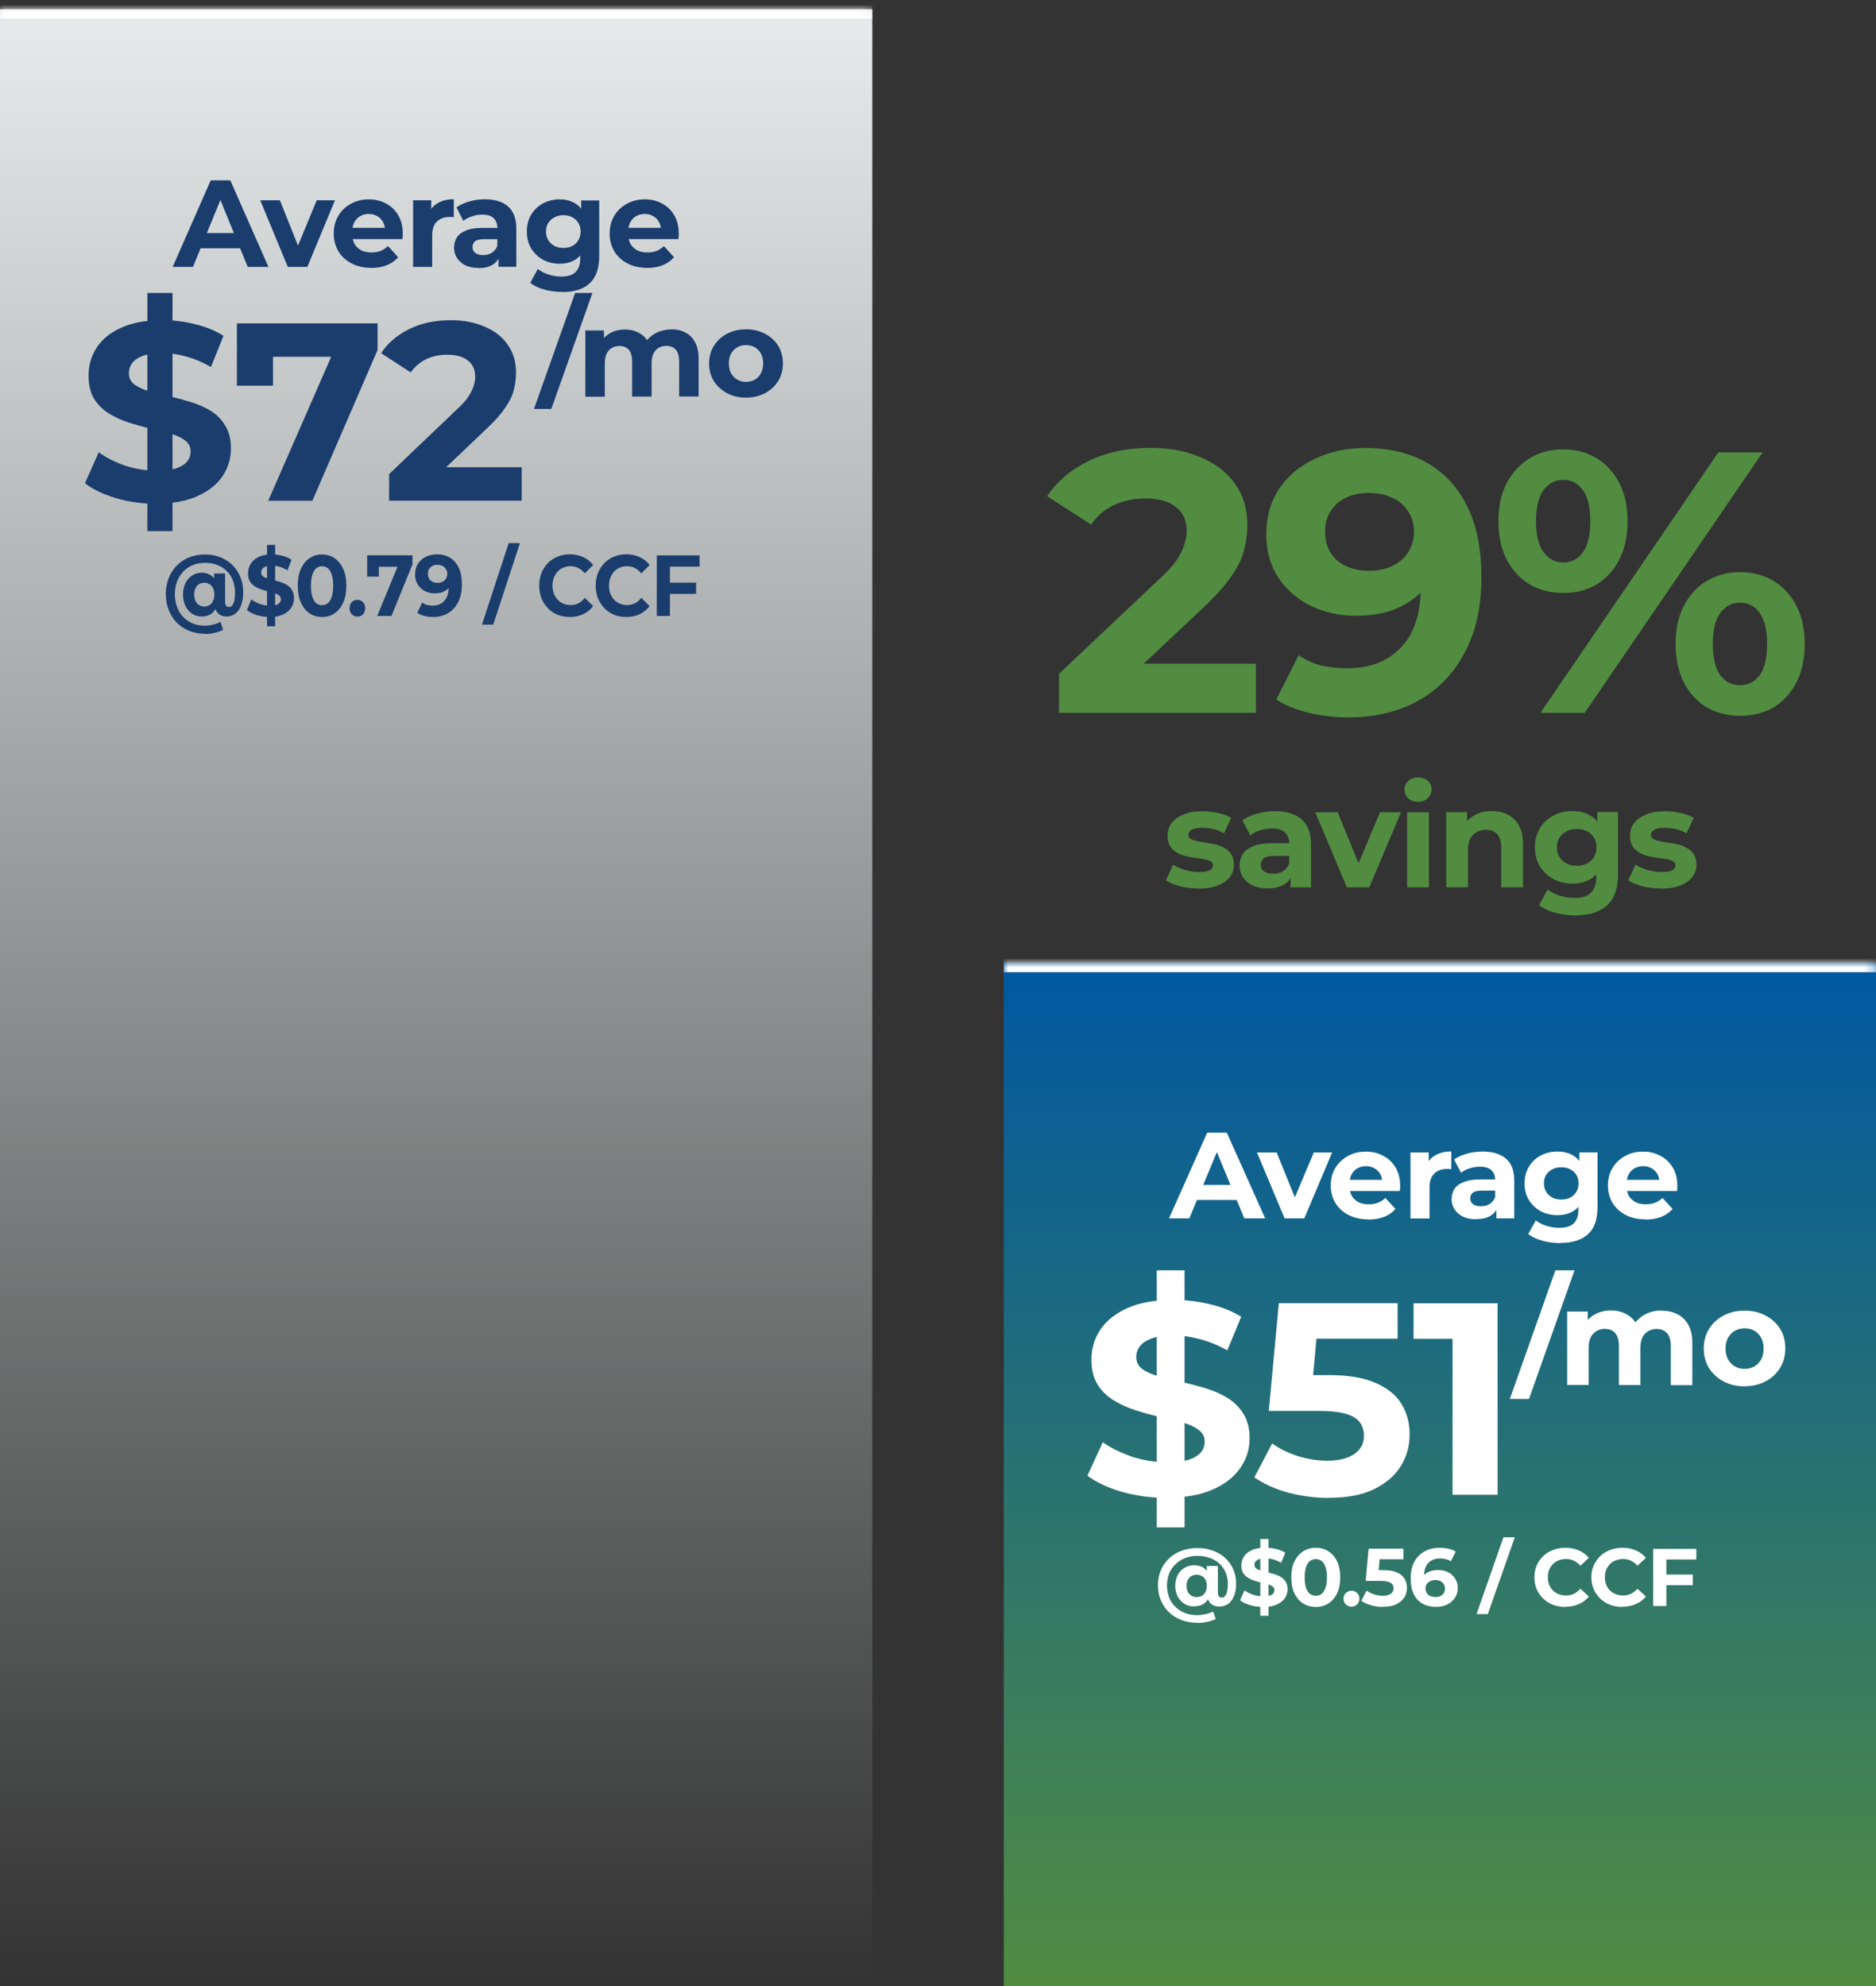 <?xml version="1.0" encoding="UTF-8"?>
<svg xmlns="http://www.w3.org/2000/svg" xmlns:xlink="http://www.w3.org/1999/xlink" id="Layer_2" data-name="Layer 2" viewBox="0 0 201.62 213.5">
  <rect x="0" y="0" width="201.62" height="213.5" fill="#333333" stroke="none"/>
  <defs>
    <style>
      .cls-1 {
        fill: url(#linear-gradient);
      }

      .cls-2 {
        fill: #fff;
      }

      .cls-3 {
        fill: #1a3d6d;
      }

      .cls-4 {
        fill: #518c41;
      }

      .cls-5 {
        mask: url(#mask-1);
      }

      .cls-5, .cls-6 {
        fill: none;
      }

      .cls-6 {
        mask: url(#mask);
      }

      .cls-7 {
        fill: url(#linear-gradient-2);
      }
    </style>
    <linearGradient id="linear-gradient" x1="46.87" y1="-1484.56" x2="46.87" y2="-1697.06" gradientTransform="translate(0 -1483.56) scale(1 -1)" gradientUnits="userSpaceOnUse">
      <stop offset="0" stop-color="#e7ebec"></stop>
      <stop offset="1" stop-color="#e7ebec" stop-opacity="0"></stop>
    </linearGradient>
    <mask id="mask" x="0" y="0" width="93.75" height="213.5" maskUnits="userSpaceOnUse">
      <g id="path-1-inside-1_8_541" data-name="path-1-inside-1 8 541">
        <path class="cls-2" d="m0,1h93.75v212.5H0V1Z"></path>
      </g>
    </mask>
    <linearGradient id="linear-gradient-2" x1="154.75" y1="-1587.06" x2="154.75" y2="-1697.06" gradientTransform="translate(0 -1483.56) scale(1 -1)" gradientUnits="userSpaceOnUse">
      <stop offset="0" stop-color="#0058a2"></stop>
      <stop offset="1" stop-color="#518c41"></stop>
    </linearGradient>
    <mask id="mask-1" x="107.88" y="102.5" width="93.75" height="111" maskUnits="userSpaceOnUse">
      <g id="path-9-inside-2_8_541" data-name="path-9-inside-2 8 541">
        <path class="cls-2" d="m107.88,103.5h93.75v110h-93.75v-110Z"></path>
      </g>
    </mask>
  </defs>
  <g id="Layer_1-2" data-name="Layer 1">
    <g>
      <path class="cls-1" d="m0,1h93.75v212.5H0V1Z"></path>
      <g class="cls-6">
        <path class="cls-2" d="m0,2h93.75V0H0v2Z"></path>
      </g>
      <path class="cls-3" d="m18.56,28.69l4.09-9.31h2.1l4.1,9.31h-2.23l-3.35-8.22h.84l-3.37,8.22h-2.17Zm2.04-2l.56-1.64h4.72l.58,1.64h-5.86Z"></path>
      <path class="cls-3" d="m30.93,28.69l-2.96-7.16h2.11l2.46,6.16h-1.05l2.55-6.16h1.96l-2.97,7.16h-2.11Z"></path>
      <path class="cls-3" d="m39.89,28.79c-.8,0-1.51-.16-2.12-.48-.6-.32-1.07-.75-1.4-1.3-.33-.56-.5-1.19-.5-1.9s.16-1.35.48-1.9c.33-.56.78-.99,1.35-1.3.57-.32,1.21-.48,1.93-.48s1.31.15,1.86.45c.56.29,1,.72,1.32,1.28.32.55.48,1.21.48,1.98,0,.08,0,.17-.01.28,0,.1-.02.19-.03.28h-5.72v-1.21h4.65l-.79.36c0-.37-.07-.7-.22-.97-.15-.28-.35-.49-.62-.64-.26-.16-.57-.24-.92-.24s-.66.08-.93.24c-.26.15-.47.37-.62.65-.15.27-.22.6-.22.98v.32c0,.39.08.74.25,1.04.17.29.41.52.72.68.31.15.68.23,1.1.23.38,0,.7-.06.98-.17.29-.12.55-.29.79-.52l1.09,1.2c-.32.37-.73.66-1.22.86-.49.2-1.05.29-1.69.29Z"></path>
      <path class="cls-3" d="m44.4,28.69v-7.16h1.95v2.02l-.28-.59c.21-.51.55-.89,1.01-1.14.46-.27,1.03-.4,1.69-.4v1.92c-.09,0-.17-.01-.23-.01-.07,0-.15-.01-.22-.01-.56,0-1.01.16-1.36.49-.34.32-.51.82-.51,1.5v3.38h-2.04Z"></path>
      <path class="cls-3" d="m53.58,28.69v-1.4l-.13-.31v-2.5c0-.44-.14-.79-.41-1.04-.26-.25-.67-.37-1.22-.37-.38,0-.75.06-1.11.19-.36.12-.66.27-.92.48l-.73-1.45c.38-.27.85-.49,1.39-.64.54-.15,1.09-.23,1.65-.23,1.07,0,1.91.26,2.5.77.59.51.89,1.32.89,2.41v4.08h-1.91Zm-2.15.11c-.55,0-1.02-.09-1.41-.28-.39-.2-.69-.46-.9-.78-.21-.33-.32-.7-.32-1.1s.1-.8.3-1.12c.21-.32.54-.57.98-.74.44-.19,1.03-.28,1.74-.28h1.87v1.21h-1.65c-.48,0-.81.08-1,.24-.17.16-.26.36-.26.6,0,.27.1.48.3.64.21.15.49.23.85.23s.65-.08.92-.24c.27-.17.47-.41.59-.73l.31.96c-.15.46-.42.81-.81,1.05-.39.24-.9.36-1.52.36Z"></path>
      <path class="cls-3" d="m60.45,31.38c-.66,0-1.31-.08-1.93-.25-.61-.16-1.12-.4-1.53-.73l.81-1.49c.3.25.67.44,1.13.59.46.15.92.23,1.36.23.72,0,1.25-.16,1.57-.49.33-.33.5-.82.5-1.46v-1.08l.13-1.8-.03-1.81v-1.54h1.94v5.96c0,1.33-.34,2.31-1.02,2.94s-1.66.94-2.93.94Zm-.31-3.03c-.65,0-1.25-.14-1.78-.43-.52-.29-.95-.7-1.27-1.21-.31-.52-.47-1.13-.47-1.82s.16-1.31.47-1.82c.32-.52.75-.93,1.27-1.21.53-.28,1.13-.43,1.78-.43.59,0,1.12.12,1.57.37.45.24.81.62,1.06,1.13.25.51.38,1.16.38,1.96s-.13,1.44-.38,1.96c-.25.51-.61.88-1.06,1.13-.45.25-.98.37-1.57.37Zm.41-1.7c.36,0,.68-.07.96-.21.28-.15.5-.36.65-.63.16-.27.24-.57.24-.92s-.08-.66-.24-.92c-.16-.27-.38-.47-.65-.61-.28-.15-.6-.23-.96-.23s-.68.08-.96.23c-.28.14-.5.35-.67.61-.16.26-.24.56-.24.92s.08.65.24.92c.17.27.39.47.67.63.28.14.6.21.96.21Z"></path>
      <path class="cls-3" d="m69.54,28.79c-.8,0-1.51-.16-2.12-.48-.6-.32-1.07-.75-1.4-1.3-.33-.56-.5-1.19-.5-1.9s.16-1.35.49-1.9c.33-.56.78-.99,1.35-1.3.57-.32,1.21-.48,1.93-.48s1.31.15,1.86.45c.56.29,1,.72,1.32,1.28.32.55.48,1.21.48,1.98,0,.08,0,.17-.01.28,0,.1-.02.19-.03.28h-5.72v-1.21h4.65l-.79.36c0-.37-.07-.7-.22-.97-.15-.28-.35-.49-.62-.64-.26-.16-.57-.24-.92-.24s-.66.08-.93.24c-.26.15-.47.37-.62.65-.15.27-.22.6-.22.98v.32c0,.39.08.74.25,1.04.17.29.42.52.72.68.31.15.68.23,1.1.23.38,0,.7-.06.98-.17.29-.12.55-.29.78-.52l1.09,1.2c-.32.37-.73.66-1.22.86-.49.2-1.05.29-1.69.29Z"></path>
      <path class="cls-3" d="m21.99,68.12c-.63,0-1.19-.11-1.7-.33-.51-.21-.95-.51-1.32-.89-.36-.38-.65-.84-.85-1.36-.2-.52-.3-1.09-.3-1.7s.1-1.17.3-1.68c.2-.51.49-.96.86-1.35.37-.38.81-.68,1.33-.89.52-.21,1.09-.32,1.72-.32s1.16.1,1.67.31c.5.2.94.48,1.3.85.36.37.65.8.84,1.29.2.49.3,1.03.3,1.61,0,.55-.08,1.02-.23,1.41-.14.39-.35.69-.62.89-.27.2-.58.31-.94.31-.39,0-.71-.12-.94-.37-.23-.25-.35-.61-.35-1.09v-.43l.03-.5-.08-1.35v-.89h1.18v3.01c0,.22.04.38.12.47s.18.13.3.13c.13,0,.25-.06.34-.17.1-.11.17-.28.23-.51.05-.24.08-.53.08-.89,0-.47-.08-.9-.23-1.29-.15-.39-.37-.73-.66-1.01-.28-.29-.63-.5-1.03-.65-.39-.16-.83-.23-1.31-.23s-.92.08-1.32.25c-.4.17-.74.4-1.03.71-.28.3-.5.65-.66,1.06-.15.41-.23.86-.23,1.34s.08.95.23,1.37c.15.41.36.76.64,1.06.28.3.62.54,1.02.71.39.17.83.25,1.31.25.28,0,.56-.03.86-.1.3-.06.58-.16.85-.31l.28.86c-.27.14-.58.25-.94.33-.35.08-.7.12-1.05.12Zm-.31-1.85c-.37,0-.71-.1-1.02-.29-.3-.2-.54-.47-.72-.83-.18-.36-.27-.77-.27-1.24s.09-.87.26-1.23c.18-.35.42-.63.72-.82.31-.2.65-.3,1.03-.3s.71.09.98.28c.27.19.48.45.63.8.14.35.22.77.22,1.27s-.07.91-.21,1.27-.34.62-.62.81c-.27.19-.6.28-1,.28Zm.27-1.07c.21,0,.39-.05.56-.15.17-.11.3-.25.39-.45.09-.19.14-.42.14-.69s-.05-.5-.14-.69c-.09-.19-.22-.33-.39-.43-.16-.1-.35-.15-.56-.15s-.39.05-.56.15c-.16.1-.29.25-.38.44-.09.19-.14.41-.14.68s.05.5.14.69c.09.19.22.33.38.44.16.11.35.16.56.16Z"></path>
      <path class="cls-3" d="m28.7,67.32v-8.75h.87v8.75h-.87Zm.31-1c-.49,0-.95-.07-1.4-.2-.45-.14-.81-.33-1.08-.55l.48-1.14c.26.2.57.36.92.49.36.12.72.19,1.09.19.28,0,.5-.03.67-.08.17-.06.3-.15.38-.25.08-.11.12-.23.12-.36,0-.17-.06-.31-.19-.41-.13-.11-.3-.19-.5-.25-.21-.07-.44-.13-.69-.19-.25-.06-.5-.14-.76-.22-.25-.09-.48-.2-.69-.33-.21-.14-.38-.32-.51-.54-.13-.22-.19-.51-.19-.86,0-.37.09-.71.28-1.01.19-.31.47-.56.85-.74.38-.19.86-.28,1.43-.28.38,0,.76.05,1.13.15.37.09.7.24.98.43l-.43,1.14c-.28-.17-.57-.3-.85-.38-.28-.09-.56-.13-.83-.13s-.5.03-.67.1c-.17.07-.3.16-.37.27-.08.11-.11.23-.11.37,0,.17.06.3.19.41.13.1.3.18.5.24.21.06.44.12.69.19.25.06.51.13.76.21.25.08.49.19.69.33.21.14.38.32.5.54.13.22.2.51.2.85,0,.37-.1.7-.29,1-.19.3-.48.55-.86.73-.38.19-.85.28-1.43.28Z"></path>
      <path class="cls-3" d="m34.61,66.32c-.5,0-.94-.13-1.34-.39-.39-.27-.7-.65-.93-1.15-.23-.5-.34-1.11-.34-1.82s.11-1.32.34-1.82c.23-.5.54-.88.93-1.14.39-.27.84-.4,1.34-.4s.95.13,1.34.4c.39.26.7.64.93,1.14.23.5.34,1.11.34,1.82s-.11,1.32-.34,1.82c-.23.5-.54.89-.93,1.15-.39.26-.83.39-1.34.39Zm0-1.27c.24,0,.44-.07.62-.21.18-.14.32-.37.42-.68.1-.31.16-.71.16-1.2s-.05-.89-.16-1.2c-.1-.31-.24-.54-.42-.68-.17-.14-.38-.21-.62-.21s-.44.07-.62.21c-.17.14-.31.37-.42.68-.1.31-.15.71-.15,1.2s.05.89.15,1.2c.1.31.24.54.42.68.18.14.39.21.62.21Z"></path>
      <path class="cls-3" d="m38.41,66.28c-.23,0-.43-.08-.6-.25-.16-.17-.24-.39-.24-.66s.08-.48.24-.64c.17-.17.37-.25.6-.25s.44.08.6.25c.16.16.24.38.24.64s-.08.49-.24.66c-.16.17-.36.25-.6.25Z"></path>
      <path class="cls-3" d="m40.54,66.21l2.45-5.94.36.65h-3.27l.63-.71v1.77h-1.25v-2.29h4.87v.98l-2.26,5.54h-1.53Z"></path>
      <path class="cls-3" d="m46.92,59.58c.56,0,1.05.12,1.45.37.4.25.72.61.94,1.09.22.47.33,1.06.33,1.77,0,.75-.13,1.39-.4,1.91-.26.52-.62.92-1.09,1.19-.46.27-1,.41-1.62.41-.32,0-.63-.04-.92-.11-.3-.07-.55-.19-.76-.33l.52-1.11c.17.12.35.21.54.26.19.04.39.07.6.07.52,0,.94-.17,1.24-.51.31-.34.47-.85.47-1.52,0-.11,0-.24,0-.37,0-.14-.02-.27-.04-.41l.38.39c-.1.24-.24.45-.42.61-.18.16-.39.29-.63.37-.24.08-.5.12-.8.12-.39,0-.74-.08-1.06-.25-.31-.17-.56-.4-.76-.71-.19-.3-.28-.66-.28-1.07,0-.45.1-.83.3-1.15.21-.32.49-.57.83-.74.35-.18.74-.27,1.16-.27Zm.09,1.13c-.2,0-.38.04-.53.12-.15.07-.27.19-.36.33-.09.14-.13.31-.13.51,0,.3.09.54.28.72.19.17.44.26.76.26.2,0,.38-.04.54-.12.16-.09.29-.2.37-.35.09-.15.13-.32.13-.5s-.04-.35-.13-.49c-.08-.15-.2-.26-.36-.34-.16-.09-.35-.13-.57-.13Z"></path>
      <path class="cls-3" d="m51.8,67.14l2.87-8.76h1.21l-2.87,8.76h-1.21Z"></path>
      <path class="cls-3" d="m61.23,66.32c-.47,0-.91-.08-1.31-.24-.4-.17-.75-.4-1.04-.71-.29-.3-.53-.66-.69-1.07-.16-.41-.24-.86-.24-1.35s.08-.94.24-1.35c.17-.41.4-.77.69-1.07.3-.3.65-.54,1.05-.7.4-.17.84-.25,1.31-.25.53,0,1,.1,1.43.3.43.19.79.48,1.08.86l-.9.89c-.21-.25-.44-.44-.69-.57-.25-.13-.53-.2-.83-.2-.28,0-.54.05-.78.15-.24.1-.44.24-.62.43-.17.19-.31.41-.41.66-.09.25-.14.54-.14.85s.05.59.14.85c.1.25.23.47.41.66.17.19.38.33.62.43.24.1.5.15.78.15.3,0,.58-.06.83-.19.26-.13.49-.33.69-.59l.9.89c-.29.38-.65.67-1.08.87-.42.2-.9.3-1.43.3Z"></path>
      <path class="cls-3" d="m67.3,66.32c-.47,0-.91-.08-1.31-.24-.4-.17-.75-.4-1.04-.71s-.53-.66-.69-1.07c-.16-.41-.24-.86-.24-1.35s.08-.94.24-1.35c.17-.41.4-.77.69-1.07.3-.3.65-.54,1.05-.7.4-.17.84-.25,1.31-.25.53,0,1,.1,1.43.3.43.19.79.48,1.08.86l-.9.89c-.21-.25-.44-.44-.69-.57-.25-.13-.53-.2-.83-.2-.28,0-.54.05-.78.15-.24.1-.44.24-.62.43-.17.19-.31.41-.41.66-.09.25-.14.54-.14.85s.05.59.14.85c.1.25.23.47.41.66.17.19.38.33.62.43.24.1.5.15.78.15.3,0,.58-.06.83-.19.26-.13.49-.33.69-.59l.9.89c-.29.38-.65.67-1.08.87-.42.2-.9.3-1.43.3Z"></path>
      <path class="cls-3" d="m71.89,62.63h2.92v1.21h-2.92v-1.21Zm.11,3.58h-1.41v-6.51h4.6v1.21h-3.19v5.3Z"></path>
      <path class="cls-3" d="m15.84,57.09v-25.6h2.7v25.6h-2.7Zm.97-2.94c-1.51,0-2.96-.2-4.34-.6-1.38-.42-2.5-.95-3.34-1.61l1.48-3.32c.81.58,1.76,1.06,2.86,1.44,1.11.36,2.24.54,3.37.54.86,0,1.55-.08,2.08-.25.54-.18.93-.43,1.19-.74.25-.31.38-.66.38-1.06,0-.51-.2-.91-.59-1.2-.4-.31-.92-.55-1.56-.74-.65-.2-1.37-.38-2.16-.54-.77-.18-1.55-.4-2.35-.65-.77-.25-1.48-.58-2.13-.98-.65-.4-1.18-.93-1.59-1.58-.4-.65-.59-1.49-.59-2.51,0-1.09.29-2.08.86-2.97.59-.91,1.47-1.63,2.64-2.15,1.19-.54,2.67-.82,4.45-.82,1.19,0,2.35.15,3.5.44,1.15.27,2.17.69,3.05,1.25l-1.35,3.35c-.88-.51-1.76-.88-2.64-1.12-.88-.25-1.74-.38-2.59-.38s-1.54.1-2.08.3c-.54.2-.93.46-1.16.79-.23.31-.35.67-.35,1.09,0,.49.2.89.59,1.2.4.29.92.53,1.56.71.65.18,1.36.36,2.13.54.79.18,1.57.39,2.35.63.79.24,1.51.55,2.16.95.65.4,1.17.93,1.56,1.58.41.65.62,1.48.62,2.48,0,1.07-.3,2.05-.89,2.94-.59.89-1.48,1.61-2.67,2.15-1.17.54-2.65.82-4.45.82Z"></path>
      <path class="cls-3" d="m28.83,53.82l7.6-17.38,1.13,1.91h-10.16l1.94-2.07v5.18h-3.88v-6.7h15.12v2.86l-7.01,16.21h-4.74Z"></path>
      <path class="cls-3" d="m41.82,53.82v-2.86l7.28-6.95c.58-.53,1-1,1.27-1.42.27-.42.45-.8.54-1.14.11-.35.16-.66.16-.95,0-.76-.26-1.34-.78-1.74-.5-.42-1.25-.63-2.24-.63-.79,0-1.53.15-2.21.46-.66.31-1.23.79-1.7,1.44l-3.18-2.07c.72-1.09,1.73-1.95,3.02-2.59,1.29-.64,2.79-.95,4.47-.95,1.4,0,2.62.24,3.67.71,1.06.45,1.88,1.1,2.45,1.93.59.84.89,1.83.89,3,0,.62-.08,1.23-.24,1.85-.14.6-.45,1.23-.92,1.91-.45.67-1.11,1.43-2,2.26l-6.04,5.75-.84-1.61h10.65v3.6h-14.26Z"></path>
      <path class="cls-3" d="m57.39,43.96l4.42-12.47h1.86l-4.42,12.47h-1.86Z"></path>
      <path class="cls-3" d="m72.14,35.4c.57,0,1.08.11,1.51.34.45.22.79.56,1.04,1.03.26.46.39,1.05.39,1.77v4.08h-2.09v-3.76c0-.57-.12-1-.36-1.27-.24-.27-.58-.41-1.02-.41-.3,0-.58.07-.82.21-.24.13-.43.34-.56.61-.13.27-.2.62-.2,1.05v3.58h-2.09v-3.76c0-.57-.12-1-.36-1.27-.23-.27-.57-.41-1-.41-.3,0-.58.07-.82.21-.24.13-.43.34-.56.61-.13.27-.2.62-.2,1.05v3.58h-2.09v-7.12h2v1.95l-.38-.57c.25-.49.6-.85,1.06-1.1.46-.26.99-.38,1.58-.38.66,0,1.24.17,1.73.5.5.33.83.83.99,1.51l-.74-.2c.24-.56.62-1,1.15-1.32.54-.33,1.15-.49,1.83-.49Z"></path>
      <path class="cls-3" d="m80.18,42.74c-.77,0-1.45-.16-2.05-.48-.59-.32-1.06-.75-1.41-1.3-.34-.56-.51-1.19-.51-1.89s.17-1.35.51-1.89c.35-.56.82-.99,1.41-1.3.6-.32,1.28-.48,2.05-.48s1.44.16,2.04.48c.6.31,1.07.74,1.41,1.28.34.55.51,1.18.51,1.91s-.17,1.34-.51,1.89c-.34.55-.81.98-1.41,1.3-.6.32-1.28.48-2.04.48Zm0-1.69c.35,0,.66-.08.94-.24.28-.16.49-.38.66-.68.16-.3.24-.65.24-1.06s-.08-.77-.24-1.06c-.16-.29-.38-.52-.66-.68-.28-.16-.59-.24-.94-.24s-.66.08-.94.24c-.28.16-.5.38-.67.68-.16.29-.24.64-.24,1.06s.08.76.24,1.06c.17.29.39.52.67.68.28.16.59.24.94.24Z"></path>
      <path class="cls-4" d="m113.82,76.62v-4.2l10.8-10.2c.85-.77,1.48-1.47,1.88-2.08.4-.61.67-1.17.8-1.68.16-.51.24-.97.24-1.4,0-1.12-.39-1.97-1.16-2.56-.75-.61-1.85-.92-3.32-.92-1.17,0-2.27.23-3.28.68-.99.45-1.83,1.16-2.52,2.12l-4.72-3.04c1.07-1.6,2.56-2.87,4.48-3.8,1.92-.93,4.13-1.4,6.64-1.4,2.08,0,3.89.35,5.44,1.04,1.57.67,2.79,1.61,3.64,2.84.88,1.23,1.32,2.69,1.32,4.4,0,.91-.12,1.81-.36,2.72-.21.88-.67,1.81-1.36,2.8-.67.99-1.65,2.09-2.96,3.32l-8.96,8.44-1.24-2.36h15.8v5.28h-21.16Z"></path>
      <path class="cls-4" d="m146.69,48.15c2.59,0,4.81.53,6.68,1.6,1.87,1.07,3.31,2.63,4.32,4.68,1.01,2.03,1.52,4.56,1.52,7.6,0,3.23-.61,5.96-1.84,8.2-1.2,2.24-2.87,3.95-5,5.12-2.13,1.17-4.61,1.76-7.44,1.76-1.47,0-2.88-.16-4.24-.48s-2.53-.8-3.52-1.44l2.4-4.76c.77.53,1.6.91,2.48,1.12.88.19,1.8.28,2.76.28,2.4,0,4.31-.73,5.72-2.2,1.44-1.47,2.16-3.64,2.16-6.52,0-.48-.01-1.01-.04-1.6-.03-.59-.09-1.17-.2-1.76l1.76,1.68c-.45,1.04-1.09,1.92-1.92,2.64-.83.69-1.79,1.23-2.88,1.6-1.09.35-2.32.52-3.68.52-1.79,0-3.41-.36-4.88-1.08-1.44-.72-2.6-1.73-3.48-3.04-.85-1.31-1.28-2.84-1.28-4.6,0-1.92.47-3.57,1.4-4.96.96-1.39,2.24-2.45,3.84-3.2,1.63-.77,3.41-1.16,5.36-1.16Zm.4,4.84c-.93,0-1.75.17-2.44.52-.69.32-1.24.8-1.64,1.44-.4.61-.6,1.35-.6,2.2,0,1.28.43,2.31,1.28,3.08.88.75,2.04,1.12,3.48,1.12.93,0,1.76-.17,2.48-.52.75-.37,1.32-.88,1.72-1.52.4-.64.6-1.36.6-2.16s-.2-1.51-.6-2.12c-.37-.64-.92-1.13-1.64-1.48-.72-.37-1.6-.56-2.64-.56Z"></path>
      <path class="cls-4" d="m165.56,76.62l19.12-28h4.76l-19.12,28h-4.76Zm2.44-12.88c-1.36,0-2.56-.31-3.6-.92-1.04-.64-1.87-1.53-2.48-2.68-.59-1.17-.88-2.55-.88-4.12s.29-2.93.88-4.08c.61-1.15,1.44-2.04,2.48-2.68s2.24-.96,3.6-.96,2.56.32,3.6.96c1.04.64,1.85,1.53,2.44,2.68.59,1.15.88,2.51.88,4.08s-.29,2.95-.88,4.12c-.59,1.15-1.4,2.04-2.44,2.68-1.04.61-2.24.92-3.6.92Zm0-3.28c.88,0,1.59-.36,2.12-1.08.53-.75.8-1.87.8-3.36s-.27-2.6-.8-3.32c-.53-.75-1.24-1.12-2.12-1.12s-1.56.37-2.12,1.12c-.53.72-.8,1.83-.8,3.32s.27,2.57.8,3.32c.56.75,1.27,1.12,2.12,1.12Zm19,16.48c-1.33,0-2.53-.31-3.6-.92-1.04-.64-1.85-1.53-2.44-2.68-.59-1.17-.88-2.55-.88-4.12s.29-2.93.88-4.08c.59-1.15,1.4-2.04,2.44-2.68,1.07-.64,2.27-.96,3.6-.96s2.6.32,3.64.96c1.04.64,1.85,1.53,2.44,2.68.59,1.15.88,2.51.88,4.08s-.29,2.95-.88,4.12c-.59,1.15-1.4,2.04-2.44,2.68-1.04.61-2.25.92-3.64.92Zm0-3.28c.88,0,1.59-.36,2.12-1.08.53-.75.8-1.87.8-3.36s-.27-2.57-.8-3.32c-.53-.75-1.24-1.12-2.12-1.12s-1.56.37-2.12,1.12c-.53.72-.8,1.83-.8,3.32s.27,2.61.8,3.36c.56.72,1.27,1.08,2.12,1.08Z"></path>
      <path class="cls-4" d="m128.79,95.5c-.69,0-1.35-.08-1.99-.24-.63-.17-1.13-.38-1.5-.63l.78-1.68c.37.23.8.42,1.3.57.51.14,1.01.21,1.5.21.54,0,.92-.06,1.14-.19.23-.13.35-.31.35-.54,0-.19-.09-.33-.27-.42-.17-.1-.4-.18-.69-.22-.29-.05-.61-.1-.96-.15-.34-.05-.68-.11-1.04-.19-.35-.09-.67-.22-.96-.39-.29-.17-.53-.4-.71-.69-.17-.29-.26-.67-.26-1.12,0-.51.15-.96.43-1.35.3-.39.73-.69,1.29-.92.56-.23,1.23-.35,2.01-.35.55,0,1.11.06,1.68.18.57.12,1.04.3,1.43.53l-.78,1.67c-.39-.23-.78-.39-1.18-.47-.39-.09-.77-.13-1.14-.13-.52,0-.9.07-1.14.21-.24.14-.36.32-.36.54,0,.2.09.35.26.45.18.1.41.18.71.24.29.06.6.12.94.17.35.04.7.11,1.05.19.35.09.67.22.95.39.29.16.52.39.71.68.18.28.27.65.27,1.11,0,.5-.15.94-.45,1.33-.3.38-.74.68-1.3.9-.56.22-1.25.33-2.06.33Z"></path>
      <path class="cls-4" d="m138.7,95.38v-1.57l-.15-.35v-2.82c0-.5-.15-.89-.46-1.17-.3-.28-.76-.42-1.4-.42-.43,0-.85.07-1.27.21-.41.13-.76.31-1.05.54l-.84-1.63c.44-.31.97-.55,1.59-.72.62-.17,1.25-.26,1.89-.26,1.23,0,2.18.29,2.87.87.68.58,1.02,1.49,1.02,2.71v4.61h-2.19Zm-2.46.12c-.63,0-1.17-.11-1.62-.32-.45-.22-.79-.51-1.04-.89-.24-.37-.36-.78-.36-1.24s.12-.9.35-1.26c.24-.36.62-.64,1.12-.84.51-.21,1.18-.31,1.99-.31h2.15v1.36h-1.89c-.55,0-.93.09-1.14.27-.2.18-.3.41-.3.68,0,.3.12.54.35.72.24.17.57.25.98.25s.74-.09,1.05-.27c.31-.19.54-.47.68-.83l.36,1.08c-.17.52-.48.92-.93,1.18-.45.27-1.03.41-1.74.41Z"></path>
      <path class="cls-4" d="m144.75,95.38l-3.39-8.07h2.41l2.82,6.94h-1.2l2.93-6.94h2.25l-3.41,8.07h-2.41Z"></path>
      <path class="cls-4" d="m151.23,95.38v-8.07h2.34v8.07h-2.34Zm1.17-9.19c-.43,0-.78-.12-1.05-.38s-.4-.56-.4-.93.13-.68.4-.93.62-.38,1.05-.38.78.12,1.05.36c.27.23.4.53.4.9,0,.39-.14.71-.4.97-.26.25-.61.38-1.05.38Z"></path>
      <path class="cls-4" d="m160.34,87.18c.64,0,1.21.13,1.71.39.51.25.91.64,1.2,1.17.29.52.43,1.19.43,2.01v4.62h-2.34v-4.26c0-.65-.15-1.13-.43-1.44-.28-.31-.68-.47-1.2-.47-.37,0-.71.08-1.01.24-.29.15-.52.39-.69.71-.16.32-.24.73-.24,1.23v3.99h-2.34v-8.07h2.24v2.24l-.42-.68c.29-.54.71-.95,1.24-1.24.54-.29,1.15-.44,1.85-.44Z"></path>
      <path class="cls-4" d="m169.36,98.4c-.76,0-1.49-.1-2.2-.28-.7-.18-1.29-.46-1.76-.83l.93-1.68c.34.28.77.5,1.29.66.53.17,1.05.25,1.56.25.83,0,1.43-.18,1.8-.56.38-.37.57-.92.57-1.65v-1.21l.15-2.03-.03-2.04v-1.74h2.22v6.72c0,1.5-.39,2.6-1.17,3.31-.78.71-1.9,1.07-3.36,1.07Zm-.36-3.42c-.75,0-1.43-.16-2.04-.48-.6-.33-1.08-.78-1.46-1.36-.36-.59-.54-1.28-.54-2.06s.18-1.47.54-2.06c.37-.59.85-1.04,1.46-1.36.61-.32,1.29-.48,2.04-.48.68,0,1.28.14,1.8.42.52.27.93.69,1.22,1.27.29.57.43,1.31.43,2.21s-.15,1.62-.43,2.21c-.29.57-.7,1-1.22,1.28-.52.28-1.12.42-1.8.42Zm.46-1.92c.41,0,.77-.08,1.1-.24.32-.17.57-.4.75-.7.18-.3.27-.65.27-1.04s-.09-.75-.27-1.03c-.18-.3-.43-.53-.75-.69-.32-.17-.68-.25-1.1-.25s-.78.08-1.1.25c-.32.16-.57.39-.76.69-.18.29-.27.63-.27,1.03s.09.74.27,1.04c.19.3.44.53.76.7.32.16.68.24,1.1.24Z"></path>
      <path class="cls-4" d="m178.48,95.5c-.69,0-1.35-.08-1.99-.24-.63-.17-1.13-.38-1.5-.63l.78-1.68c.37.23.81.42,1.31.57.51.14,1.01.21,1.5.21.54,0,.92-.06,1.14-.19.23-.13.35-.31.35-.54,0-.19-.09-.33-.27-.42-.17-.1-.4-.18-.69-.22-.29-.05-.61-.1-.96-.15-.34-.05-.69-.11-1.04-.19-.35-.09-.67-.22-.96-.39-.29-.17-.52-.4-.71-.69-.17-.29-.25-.67-.25-1.12,0-.51.14-.96.43-1.35.3-.39.73-.69,1.29-.92.56-.23,1.23-.35,2.01-.35.55,0,1.11.06,1.68.18.57.12,1.04.3,1.43.53l-.78,1.67c-.39-.23-.79-.39-1.18-.47-.39-.09-.77-.13-1.14-.13-.52,0-.9.07-1.14.21-.24.14-.36.32-.36.54,0,.2.08.35.25.45.18.1.42.18.71.24.29.06.6.12.95.17.35.04.7.11,1.05.19.35.09.67.22.95.39.29.16.52.39.71.68.18.28.27.65.27,1.11,0,.5-.15.94-.45,1.33-.3.38-.74.68-1.3.9-.56.22-1.24.33-2.06.33Z"></path>
      <path class="cls-7" d="m107.88,103.5h93.75v110h-93.75v-110Z"></path>
      <g class="cls-5">
        <path class="cls-2" d="m107.88,104.5h93.75v-2h-93.75v2Z"></path>
      </g>
      <path class="cls-2" d="m125.64,130.96l4.1-9.21h2.11l4.12,9.21h-2.24l-3.37-8.13h.84l-3.38,8.13h-2.18Zm2.05-1.97l.57-1.62h4.74l.58,1.62h-5.88Z"></path>
      <path class="cls-2" d="m138.06,130.96l-2.97-7.08h2.12l2.47,6.09h-1.05l2.57-6.09h1.97l-2.99,7.08h-2.12Z"></path>
      <path class="cls-2" d="m147.06,131.07c-.81,0-1.52-.16-2.13-.47-.61-.32-1.08-.75-1.41-1.29-.33-.55-.5-1.18-.5-1.88s.16-1.34.49-1.88c.33-.55.79-.98,1.35-1.29.57-.32,1.21-.47,1.93-.47s1.32.15,1.87.45c.56.29,1,.71,1.33,1.26.32.54.49,1.2.49,1.96,0,.08,0,.17-.01.28,0,.1-.02.19-.03.28h-5.75v-1.2h4.67l-.79.36c0-.37-.07-.69-.22-.96-.15-.27-.35-.48-.62-.63-.26-.16-.57-.24-.92-.24s-.66.08-.93.24c-.26.15-.47.36-.62.65-.15.27-.22.6-.22.97v.32c0,.39.08.73.25,1.03.18.29.42.51.72.67.32.15.68.22,1.1.22.38,0,.71-.06.99-.17.29-.11.55-.29.79-.51l1.09,1.18c-.32.37-.73.65-1.22.85-.49.19-1.06.29-1.7.29Z"></path>
      <path class="cls-2" d="m151.59,130.96v-7.08h1.96v2l-.28-.58c.21-.5.55-.88,1.01-1.13.46-.26,1.03-.4,1.7-.4v1.9c-.09,0-.17-.01-.24-.01-.07,0-.15-.01-.22-.01-.56,0-1.02.16-1.37.49-.34.32-.51.81-.51,1.49v3.34h-2.05Z"></path>
      <path class="cls-2" d="m160.82,130.96v-1.38l-.13-.3v-2.47c0-.44-.14-.78-.41-1.03-.26-.24-.67-.37-1.22-.37-.38,0-.75.06-1.12.18-.36.11-.67.27-.92.47l-.74-1.43c.39-.27.85-.48,1.4-.63.54-.15,1.1-.22,1.66-.22,1.08,0,1.92.26,2.51.76.6.51.89,1.3.89,2.38v4.04h-1.92Zm-2.16.1c-.55,0-1.03-.09-1.42-.28-.39-.19-.7-.45-.91-.78-.21-.32-.32-.69-.32-1.09s.1-.79.3-1.11c.21-.32.54-.56.99-.74.45-.18,1.03-.28,1.75-.28h1.88v1.2h-1.66c-.48,0-.82.08-1,.24-.18.16-.26.35-.26.59,0,.26.1.47.3.63.21.15.5.22.86.22s.65-.08.92-.24c.27-.17.47-.41.59-.72l.32.95c-.15.46-.42.8-.82,1.04-.4.24-.9.35-1.53.35Z"></path>
      <path class="cls-2" d="m167.71,133.62c-.67,0-1.31-.08-1.93-.25-.61-.16-1.13-.4-1.54-.72l.82-1.47c.3.25.68.44,1.13.58.47.15.92.22,1.37.22.73,0,1.25-.16,1.58-.49.33-.32.5-.81.5-1.45v-1.07l.13-1.78-.03-1.79v-1.53h1.95v5.89c0,1.32-.34,2.29-1.03,2.91-.68.62-1.67.93-2.95.93Zm-.32-3c-.66,0-1.25-.14-1.79-.42-.53-.29-.95-.69-1.28-1.2-.32-.52-.47-1.12-.47-1.8s.16-1.29.47-1.8c.32-.52.75-.92,1.28-1.2.54-.28,1.13-.42,1.79-.42.6,0,1.12.12,1.58.37.46.24.81.61,1.07,1.12.25.5.38,1.15.38,1.93s-.13,1.43-.38,1.93c-.25.5-.61.87-1.07,1.12-.46.25-.98.37-1.58.37Zm.41-1.68c.36,0,.68-.07.96-.21.28-.15.5-.36.66-.62.16-.26.24-.57.24-.91s-.08-.65-.24-.91c-.16-.26-.38-.46-.66-.6-.28-.15-.6-.22-.96-.22s-.68.07-.96.22c-.28.14-.5.34-.67.6-.16.26-.24.56-.24.91s.08.64.24.91c.17.26.39.47.67.62.28.14.6.21.96.21Z"></path>
      <path class="cls-2" d="m176.85,131.07c-.81,0-1.52-.16-2.13-.47-.6-.32-1.07-.75-1.41-1.29-.33-.55-.5-1.18-.5-1.88s.16-1.34.49-1.88c.33-.55.79-.98,1.35-1.29.57-.32,1.22-.47,1.93-.47s1.32.15,1.87.45c.56.29,1,.71,1.33,1.26.32.54.49,1.2.49,1.96,0,.08,0,.17-.01.28,0,.1-.02.19-.03.28h-5.75v-1.2h4.67l-.79.36c0-.37-.08-.69-.22-.96-.15-.27-.36-.48-.62-.63-.26-.16-.57-.24-.92-.24s-.66.08-.94.24c-.26.15-.47.36-.62.65-.15.27-.22.6-.22.97v.32c0,.39.08.73.25,1.03.18.29.42.51.72.67.32.15.68.22,1.1.22.38,0,.71-.06.99-.17.29-.11.55-.29.79-.51l1.09,1.18c-.32.37-.73.65-1.22.85-.49.19-1.06.29-1.7.29Z"></path>
      <path class="cls-2" d="m128.66,174.43c-.63,0-1.2-.1-1.72-.31-.52-.2-.96-.48-1.33-.84-.37-.36-.65-.79-.86-1.28-.2-.49-.3-1.03-.3-1.6s.1-1.1.3-1.59c.21-.49.49-.91.87-1.27.37-.36.82-.64,1.34-.84.52-.2,1.1-.3,1.74-.3s1.18.1,1.68.29c.51.19.95.45,1.32.8.37.35.65.75.85,1.22.2.46.3.97.3,1.52,0,.52-.08.96-.23,1.33-.15.37-.35.65-.62.84-.27.19-.59.29-.95.29-.4,0-.71-.12-.95-.35s-.35-.58-.35-1.03v-.4l.03-.47-.08-1.27v-.84h1.19v2.84c0,.21.04.36.12.44s.18.12.3.12c.13,0,.25-.05.34-.16.1-.1.17-.27.23-.48.05-.22.08-.5.08-.84,0-.44-.08-.85-.24-1.22-.15-.37-.37-.69-.67-.96-.29-.27-.63-.47-1.04-.61-.4-.15-.84-.22-1.32-.22s-.93.08-1.33.24c-.4.16-.75.38-1.04.67-.29.28-.51.61-.67,1-.15.39-.23.81-.23,1.26s.08.9.23,1.29c.15.39.37.72.65,1s.63.51,1.03.67c.4.16.84.24,1.32.24.28,0,.57-.03.87-.1.3-.06.58-.15.86-.29l.28.81c-.27.13-.59.24-.95.31-.36.08-.71.11-1.06.11Zm-.32-1.75c-.38,0-.72-.09-1.03-.27-.3-.19-.55-.45-.73-.78-.18-.34-.27-.73-.27-1.17s.09-.82.26-1.16c.18-.33.42-.59.73-.77.31-.19.65-.28,1.04-.28s.72.09.99.26c.28.18.49.43.63.75.15.33.22.73.22,1.19s-.07.86-.21,1.19c-.14.33-.35.59-.62.76-.27.18-.6.26-1.01.26Zm.27-1.01c.21,0,.4-.05.56-.14.17-.1.3-.24.39-.42.09-.18.14-.4.14-.65s-.05-.47-.14-.65c-.09-.18-.22-.31-.39-.4-.16-.09-.35-.14-.56-.14s-.4.05-.56.14c-.16.09-.29.23-.39.41-.09.18-.14.39-.14.64s.05.47.14.65c.09.18.22.31.39.41.16.1.35.15.56.15Z"></path>
      <path class="cls-2" d="m135.45,173.68v-8.25h.88v8.25h-.88Zm.32-.95c-.49,0-.96-.06-1.41-.19-.45-.13-.81-.31-1.09-.52l.48-1.07c.26.19.57.34.93.47.36.12.73.17,1.1.17.28,0,.51-.03.68-.08.18-.06.31-.14.39-.24.08-.1.12-.21.12-.34,0-.16-.06-.29-.19-.39-.13-.1-.3-.18-.51-.24-.21-.06-.44-.12-.7-.18-.25-.06-.51-.13-.76-.21-.25-.08-.48-.19-.69-.32-.21-.13-.38-.3-.52-.51-.13-.21-.19-.48-.19-.81,0-.35.09-.67.28-.96.19-.29.48-.52.86-.69.39-.18.87-.26,1.45-.26.39,0,.77.05,1.14.14.37.09.7.22.99.4l-.44,1.08c-.29-.16-.57-.28-.86-.36-.29-.08-.57-.12-.84-.12s-.5.03-.68.1c-.18.07-.3.15-.38.26-.08.1-.11.22-.11.35,0,.16.07.29.19.39.13.09.3.17.51.23.21.06.44.12.69.18.26.06.51.13.76.2.26.08.49.18.7.31s.38.3.51.51c.13.21.2.48.2.8,0,.35-.1.66-.29.95-.19.29-.48.52-.87.69-.38.18-.86.26-1.45.26Z"></path>
      <path class="cls-2" d="m141.41,172.73c-.5,0-.95-.12-1.35-.37-.4-.25-.71-.61-.94-1.09-.23-.47-.34-1.05-.34-1.72s.11-1.25.34-1.72c.23-.47.54-.83.94-1.08.4-.25.85-.38,1.35-.38s.96.12,1.35.38c.4.24.71.6.94,1.08.23.47.34,1.05.34,1.72s-.11,1.25-.34,1.72c-.23.47-.54.84-.94,1.09-.39.25-.84.37-1.35.37Zm0-1.2c.24,0,.45-.07.62-.2.18-.13.32-.35.42-.64.1-.29.16-.67.16-1.13s-.05-.84-.16-1.13c-.1-.29-.24-.51-.42-.64-.18-.13-.38-.2-.62-.2s-.44.07-.62.2c-.18.13-.32.35-.42.64-.1.29-.15.67-.15,1.13s.05.84.15,1.13c.1.29.24.51.42.64.18.13.39.2.62.2Z"></path>
      <path class="cls-2" d="m145.25,172.7c-.23,0-.44-.08-.61-.24-.16-.16-.25-.37-.25-.62s.08-.45.25-.61c.17-.16.37-.24.61-.24s.44.08.6.24c.16.15.25.35.25.61s-.08.46-.25.62c-.16.16-.37.24-.6.24Z"></path>
      <path class="cls-2" d="m148.65,172.73c-.43,0-.85-.05-1.27-.17-.42-.12-.77-.28-1.07-.49l.56-1.09c.23.17.5.3.81.4.31.1.62.15.94.15.36,0,.64-.07.84-.21s.31-.34.31-.59c0-.16-.04-.3-.12-.42-.08-.12-.23-.22-.44-.28-.21-.06-.49-.1-.87-.1h-1.57l.32-3.46h3.74v1.14h-3.24l.74-.65-.22,2.46-.74-.65h1.3c.61,0,1.1.08,1.46.25.38.16.65.39.82.68.17.29.26.61.26.97s-.09.7-.27,1.01c-.18.3-.46.55-.84.75-.38.19-.85.28-1.44.28Z"></path>
      <path class="cls-2" d="m154.35,172.73c-.56,0-1.05-.12-1.46-.35-.41-.23-.73-.58-.95-1.03-.22-.45-.33-1.01-.33-1.67,0-.71.13-1.31.39-1.8.27-.49.64-.87,1.11-1.12.47-.26,1.02-.39,1.63-.39.33,0,.64.04.94.1.3.07.56.18.77.32l-.53,1.04c-.17-.12-.35-.19-.54-.24-.19-.05-.4-.07-.61-.07-.53,0-.95.16-1.26.48-.31.32-.46.8-.46,1.43v.35c0,.13.02.26.05.39l-.4-.37c.11-.23.26-.42.43-.57.18-.16.38-.27.62-.35.24-.08.51-.12.81-.12.4,0,.75.08,1.07.24.32.16.57.38.75.67.19.29.29.62.29,1.01,0,.42-.1.78-.32,1.09-.21.3-.48.54-.83.71-.34.16-.74.24-1.18.24Zm-.08-1.06c.2,0,.38-.04.53-.11.16-.08.28-.18.37-.32.09-.14.13-.3.13-.48,0-.28-.1-.5-.29-.67-.19-.17-.44-.25-.75-.25-.21,0-.4.04-.55.12-.16.08-.28.18-.38.32-.09.13-.13.29-.13.47s.04.33.13.47c.09.14.21.24.37.33.16.08.35.11.58.11Z"></path>
      <path class="cls-2" d="m158.69,173.5l2.89-8.26h1.22l-2.9,8.26h-1.22Z"></path>
      <path class="cls-2" d="m168.22,172.73c-.47,0-.91-.08-1.32-.23-.4-.16-.76-.38-1.05-.67-.3-.29-.53-.62-.7-1.01-.16-.39-.24-.81-.24-1.27s.08-.89.24-1.27c.17-.39.4-.72.7-1.01.3-.29.66-.51,1.06-.66.4-.16.85-.24,1.32-.24.53,0,1.01.09,1.44.28.43.18.8.45,1.09.81l-.91.84c-.21-.24-.44-.42-.7-.54-.26-.12-.54-.18-.84-.18-.29,0-.55.05-.79.14-.24.09-.45.23-.62.4s-.31.38-.41.62c-.09.24-.14.51-.14.8s.05.56.14.8c.1.24.24.45.41.62s.38.31.62.4c.24.09.5.14.79.14.3,0,.58-.06.84-.18.26-.12.49-.31.7-.55l.91.84c-.29.36-.65.63-1.09.82-.43.19-.91.28-1.45.28Z"></path>
      <path class="cls-2" d="m174.35,172.73c-.47,0-.91-.08-1.32-.23-.4-.16-.75-.38-1.05-.67-.3-.29-.53-.62-.7-1.01-.16-.39-.25-.81-.25-1.27s.08-.89.25-1.27c.17-.39.4-.72.7-1.01.3-.29.66-.51,1.06-.66.4-.16.85-.24,1.32-.24.53,0,1.01.09,1.44.28.43.18.79.45,1.09.81l-.91.84c-.21-.24-.45-.42-.7-.54-.26-.12-.54-.18-.84-.18-.29,0-.55.05-.79.14-.24.09-.45.23-.62.4-.18.18-.31.38-.41.62-.09.24-.14.51-.14.8s.05.56.14.8c.1.24.24.45.41.62.18.18.38.31.62.4.24.09.5.14.79.14.3,0,.58-.06.84-.18.26-.12.49-.31.7-.55l.91.84c-.29.36-.65.63-1.09.82-.43.19-.91.28-1.45.28Z"></path>
      <path class="cls-2" d="m178.98,169.25h2.95v1.14h-2.95v-1.14Zm.11,3.38h-1.42v-6.14h4.64v1.14h-3.22v5Z"></path>
      <path class="cls-2" d="m124.32,164.18v-27.63h2.99v27.63h-2.99Zm1.08-3.17c-1.68,0-3.28-.22-4.82-.65-1.54-.45-2.77-1.03-3.71-1.74l1.65-3.59c.9.63,1.96,1.15,3.17,1.56,1.24.39,2.48.59,3.74.59.96,0,1.73-.09,2.3-.26.6-.2,1.04-.46,1.32-.79.28-.33.42-.72.42-1.15,0-.55-.22-.98-.66-1.29-.44-.33-1.02-.6-1.74-.79-.72-.21-1.51-.41-2.39-.59-.86-.19-1.73-.43-2.6-.71-.86-.27-1.65-.63-2.36-1.06s-1.31-1-1.76-1.71c-.44-.71-.66-1.61-.66-2.71,0-1.17.32-2.24.96-3.2.66-.98,1.64-1.75,2.93-2.32,1.32-.59,2.96-.88,4.94-.88,1.32,0,2.61.16,3.89.47,1.28.29,2.4.74,3.38,1.35l-1.5,3.61c-.98-.55-1.96-.95-2.93-1.2-.98-.27-1.93-.41-2.87-.41s-1.71.11-2.3.32c-.6.22-1.03.5-1.29.85-.26.33-.39.72-.39,1.17,0,.53.22.96.66,1.29.44.31,1.02.57,1.74.76.72.2,1.51.39,2.36.59.88.2,1.74.42,2.6.68.88.26,1.68.6,2.39,1.03.72.43,1.3,1,1.74,1.7.46.71.69,1.6.69,2.68,0,1.16-.33,2.21-.99,3.17-.66.96-1.64,1.74-2.96,2.32-1.3.59-2.94.88-4.94.88Z"></path>
      <path class="cls-2" d="m142.8,161.01c-1.46,0-2.9-.19-4.34-.56-1.42-.39-2.63-.94-3.65-1.65l1.91-3.64c.8.57,1.72,1.02,2.75,1.35,1.06.33,2.12.5,3.2.5,1.22,0,2.17-.24,2.87-.71.7-.47,1.05-1.13,1.05-1.97,0-.53-.14-1-.42-1.41-.28-.41-.78-.72-1.5-.94-.7-.21-1.68-.32-2.96-.32h-5.35l1.08-11.58h12.77v3.82h-11.04l2.51-2.18-.75,8.26-2.51-2.17h4.43c2.07,0,3.74.28,5,.85,1.28.55,2.2,1.3,2.78,2.26.58.96.87,2.05.87,3.26s-.31,2.34-.93,3.38c-.62,1.02-1.57,1.85-2.87,2.5-1.28.63-2.91.94-4.91.94Z"></path>
      <path class="cls-2" d="m156.11,160.66v-18.81l2.09,2.06h-6.28v-3.82h9.03v20.58h-4.85Z"></path>
      <path class="cls-2" d="m162.27,150.37l4.89-13.82h2.06l-4.89,13.82h-2.06Z"></path>
      <path class="cls-2" d="m178.61,140.89c.63,0,1.19.13,1.68.38.49.25.88.63,1.16,1.14.29.51.43,1.16.43,1.96v4.52h-2.31v-4.17c0-.63-.13-1.1-.4-1.41-.27-.3-.64-.46-1.13-.46-.34,0-.64.08-.9.24-.27.15-.47.37-.62.67-.15.3-.22.69-.22,1.16v3.96h-2.31v-4.17c0-.63-.13-1.1-.4-1.41-.26-.3-.63-.46-1.11-.46-.34,0-.64.08-.9.24-.27.15-.47.37-.62.67-.15.3-.22.69-.22,1.16v3.96h-2.31v-7.89h2.21v2.16l-.42-.63c.28-.54.67-.94,1.17-1.22.51-.28,1.1-.43,1.75-.43.73,0,1.37.19,1.91.56.55.36.92.92,1.1,1.67l-.82-.22c.27-.62.69-1.1,1.27-1.47.59-.36,1.27-.54,2.03-.54Z"></path>
      <path class="cls-2" d="m187.5,149.02c-.85,0-1.61-.18-2.27-.53-.65-.35-1.17-.83-1.56-1.44-.38-.62-.56-1.32-.56-2.1s.19-1.49.56-2.1c.39-.62.9-1.09,1.56-1.44.66-.35,1.42-.53,2.27-.53s1.59.18,2.25.53c.66.34,1.18.82,1.56,1.42.38.61.56,1.31.56,2.11s-.19,1.48-.56,2.1c-.38.61-.89,1.09-1.56,1.44-.66.35-1.41.53-2.25.53Zm0-1.88c.39,0,.73-.09,1.04-.26.31-.18.55-.43.73-.75.18-.33.27-.72.27-1.17s-.09-.85-.27-1.17c-.18-.32-.42-.57-.73-.75-.31-.18-.65-.26-1.04-.26s-.73.09-1.04.26c-.31.18-.55.43-.74.75-.18.32-.27.71-.27,1.17s.09.84.27,1.17c.19.32.43.57.74.75.31.18.65.26,1.04.26Z"></path>
    </g>
  </g>
</svg>
